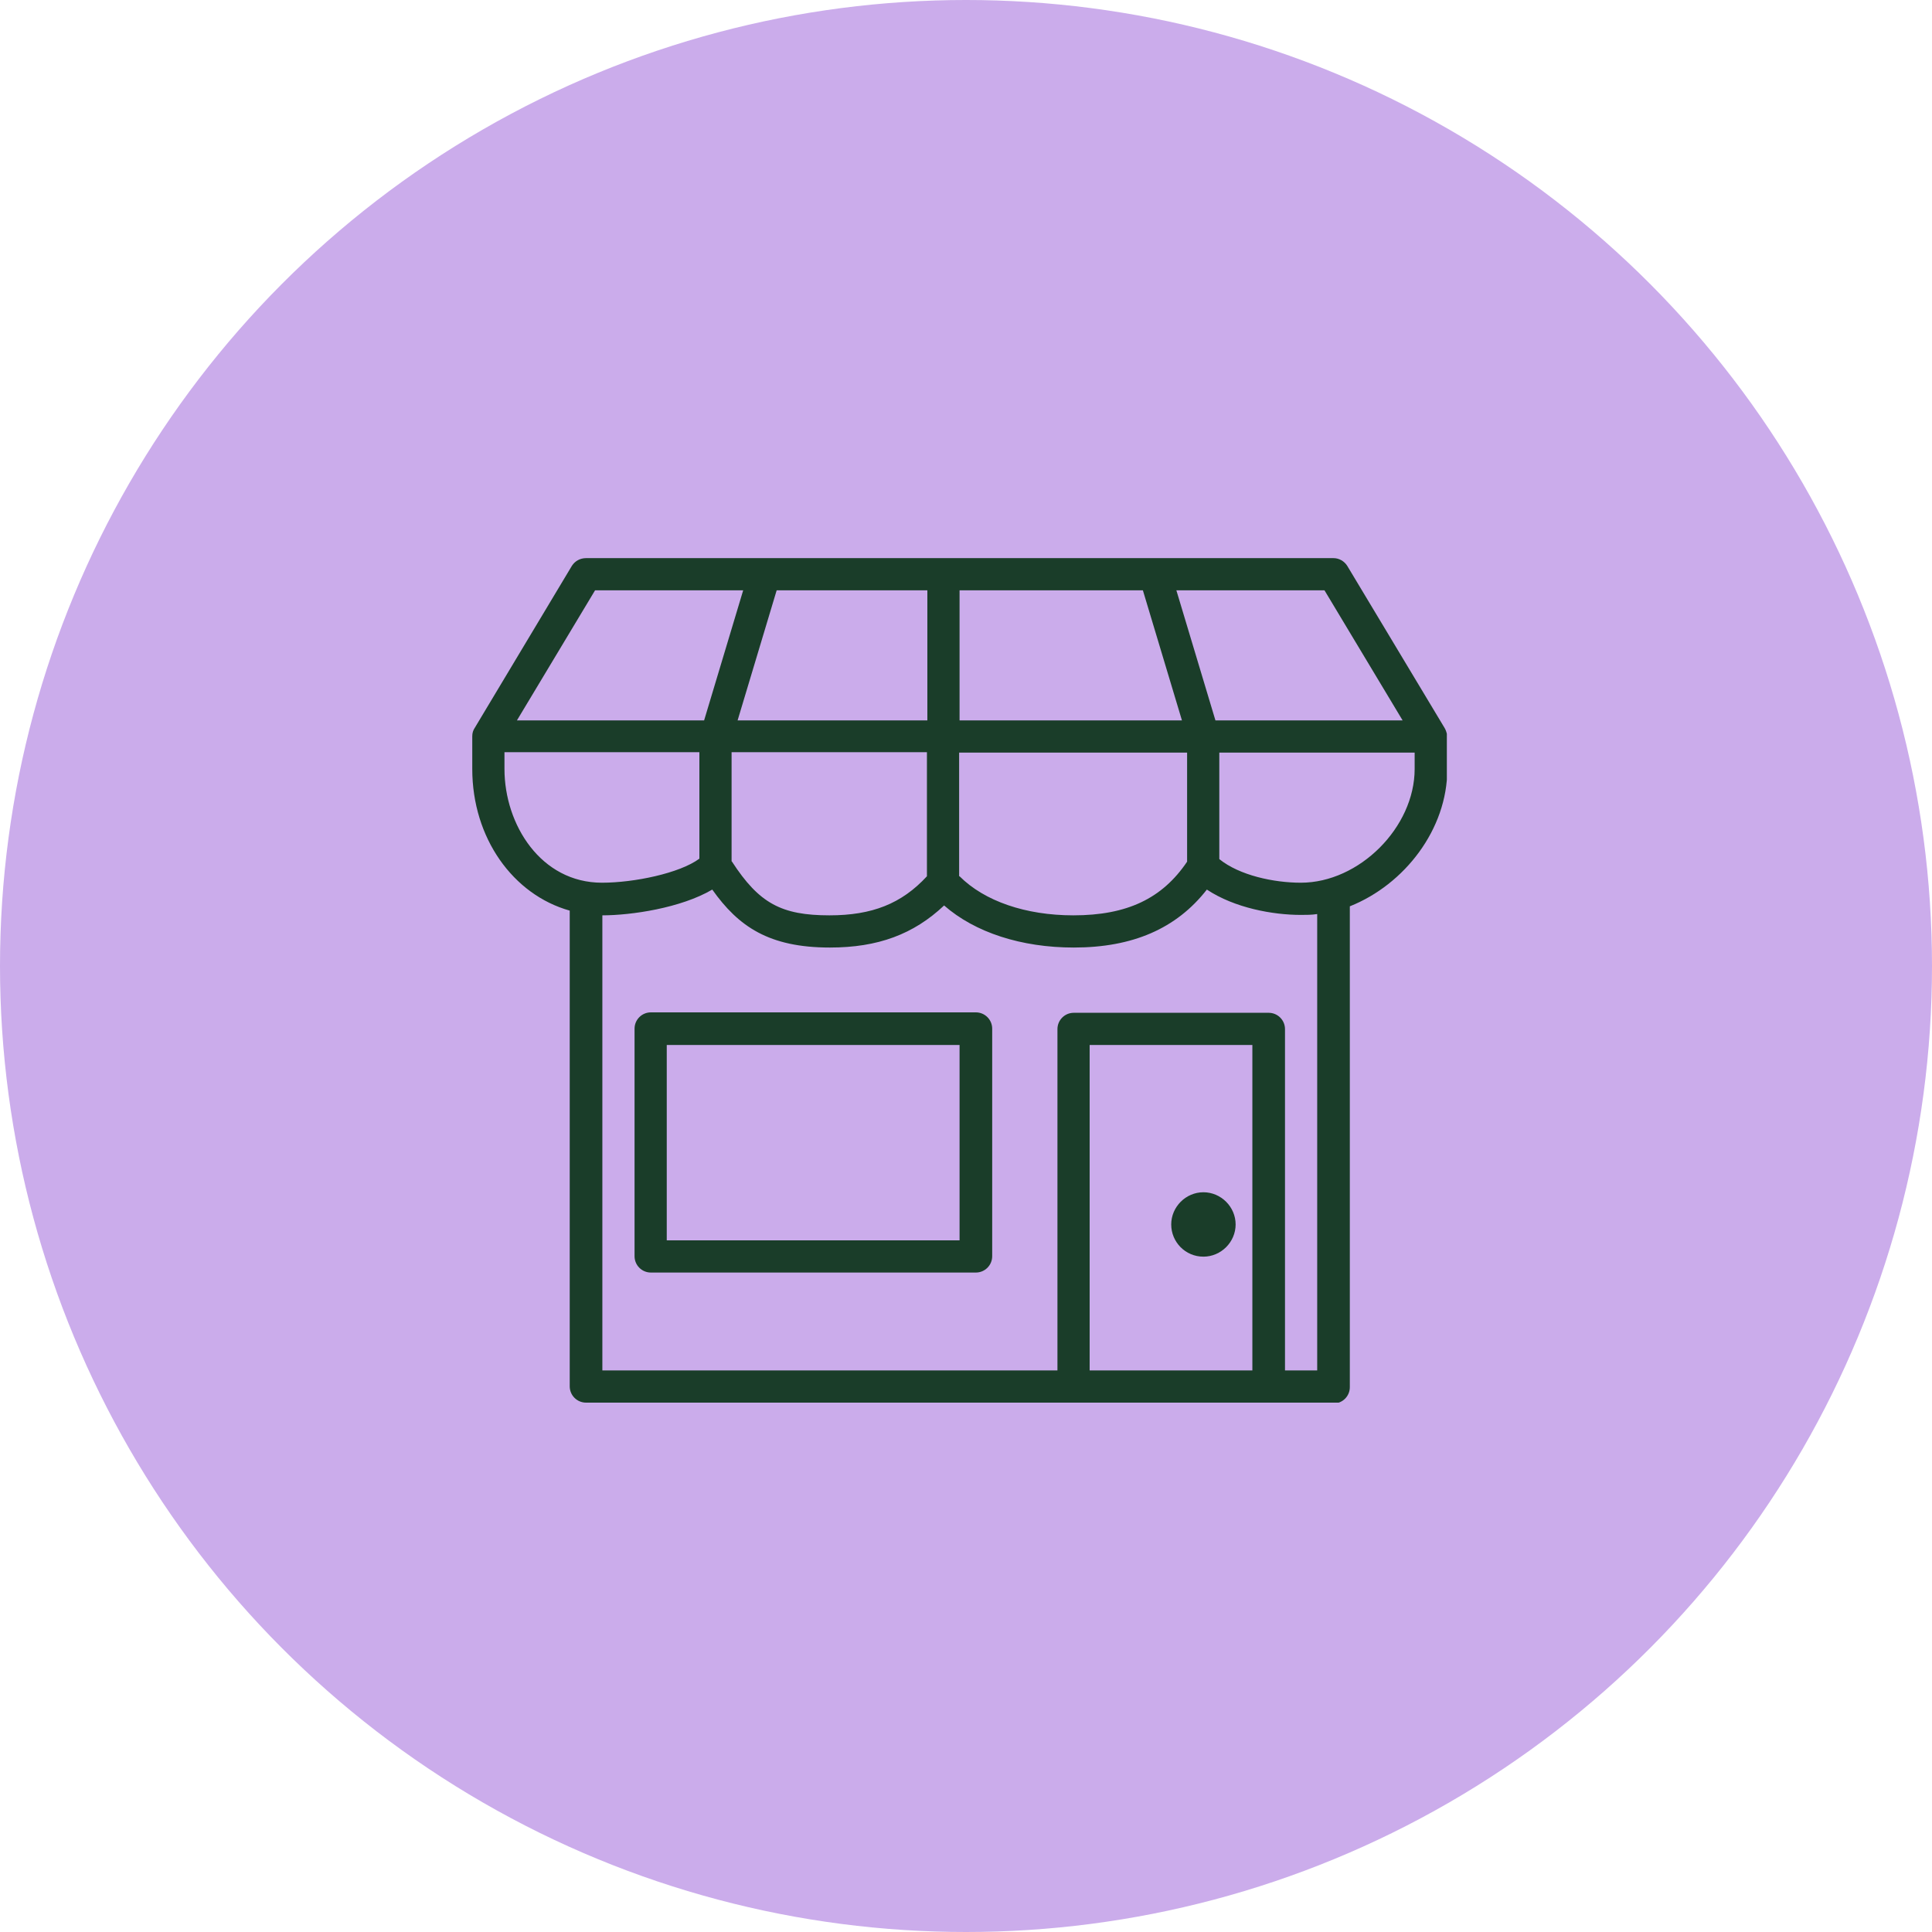 <svg width="45" height="45" viewBox="0 0 45 45" fill="none" xmlns="http://www.w3.org/2000/svg">
<circle cx="22.5" cy="22.5" r="22.5" fill="#CBACEB"/>
<g clip-path="url(#clip0_3836_3075)">
<path d="M31.06 32.67H13.65C13.44 32.67 13.27 32.5 13.27 32.29V21.21C11.95 20.84 11 19.52 11 17.91V17.15C11 17.07 11.02 17.01 11.06 16.95L13.32 13.18C13.39 13.07 13.51 13 13.65 13H17.8C17.8 13 17.81 13 17.82 13H31.06C31.19 13 31.31 13.07 31.38 13.18L33.65 16.96C33.68 17.01 33.7 17.08 33.71 17.14C33.71 17.14 33.71 17.15 33.71 17.16V17.92C33.71 19.31 32.72 20.6 31.44 21.11V32.31C31.44 32.52 31.27 32.69 31.06 32.69V32.67ZM29.92 31.92H30.68V21.29C30.55 21.31 30.43 21.31 30.3 21.31C29.65 21.31 28.76 21.15 28.11 20.72C27.4 21.63 26.38 22.07 25.01 22.07C23.79 22.07 22.71 21.72 21.99 21.09C21.28 21.76 20.45 22.07 19.33 22.07C17.91 22.07 17.2 21.58 16.59 20.72C15.86 21.15 14.7 21.32 14.03 21.32V31.92H24.63V23.97C24.63 23.76 24.8 23.59 25.01 23.59H29.55C29.76 23.59 29.93 23.76 29.93 23.97V31.92H29.92ZM25.38 31.92H29.17V24.34H25.38V31.92ZM22.35 20.41C22.93 20.99 23.89 21.32 25 21.32C26.25 21.32 27.07 20.93 27.65 20.07V17.53H22.34V20.41H22.35ZM17.05 20.07C17.68 21.04 18.2 21.32 19.32 21.32C20.31 21.32 21 21.05 21.59 20.41V17.52H17.04V20.06L17.05 20.07ZM28.4 20.01C28.87 20.39 29.67 20.56 30.3 20.56C31.66 20.56 32.95 19.27 32.95 17.91V17.53H28.4V20.02V20.01ZM11.75 17.53V17.91C11.75 19.21 12.6 20.56 14.02 20.56C14.77 20.56 15.83 20.34 16.29 20V17.52H11.75V17.53ZM28.31 16.78H32.67L30.85 13.75H27.4L28.31 16.78ZM22.35 16.78H27.53L26.62 13.75H22.35V16.78ZM17.18 16.78H21.6V13.75H18.09L17.18 16.78ZM12.04 16.78H16.4L17.31 13.75H13.86L12.04 16.78ZM22.73 29.64H15.16C14.95 29.64 14.78 29.47 14.78 29.26V23.96C14.78 23.75 14.95 23.58 15.16 23.58H22.73C22.94 23.58 23.11 23.75 23.11 23.96V29.26C23.11 29.47 22.94 29.64 22.73 29.64ZM15.53 28.89H22.35V24.34H15.53V28.89Z" fill="#1A3D29"/>
<path d="M28.03 28.14C27.82 28.14 27.65 28.31 27.65 28.52C27.65 28.73 27.82 28.9 28.03 28.9C28.24 28.9 28.41 28.73 28.41 28.52C28.41 28.31 28.24 28.14 28.03 28.14Z" fill="#1A3D29"/>
<path d="M28.03 29.27C27.61 29.27 27.28 28.93 27.28 28.52C27.28 28.11 27.62 27.77 28.03 27.77C28.44 27.77 28.78 28.11 28.78 28.52C28.78 28.93 28.44 29.27 28.03 29.27Z" fill="#1A3D29"/>
</g>
<defs>
<clipPath id="clip0_3836_3075">
<rect width="22.7" height="19.67" fill="white" transform="translate(11 13)"/>
</clipPath>
</defs>
</svg>
